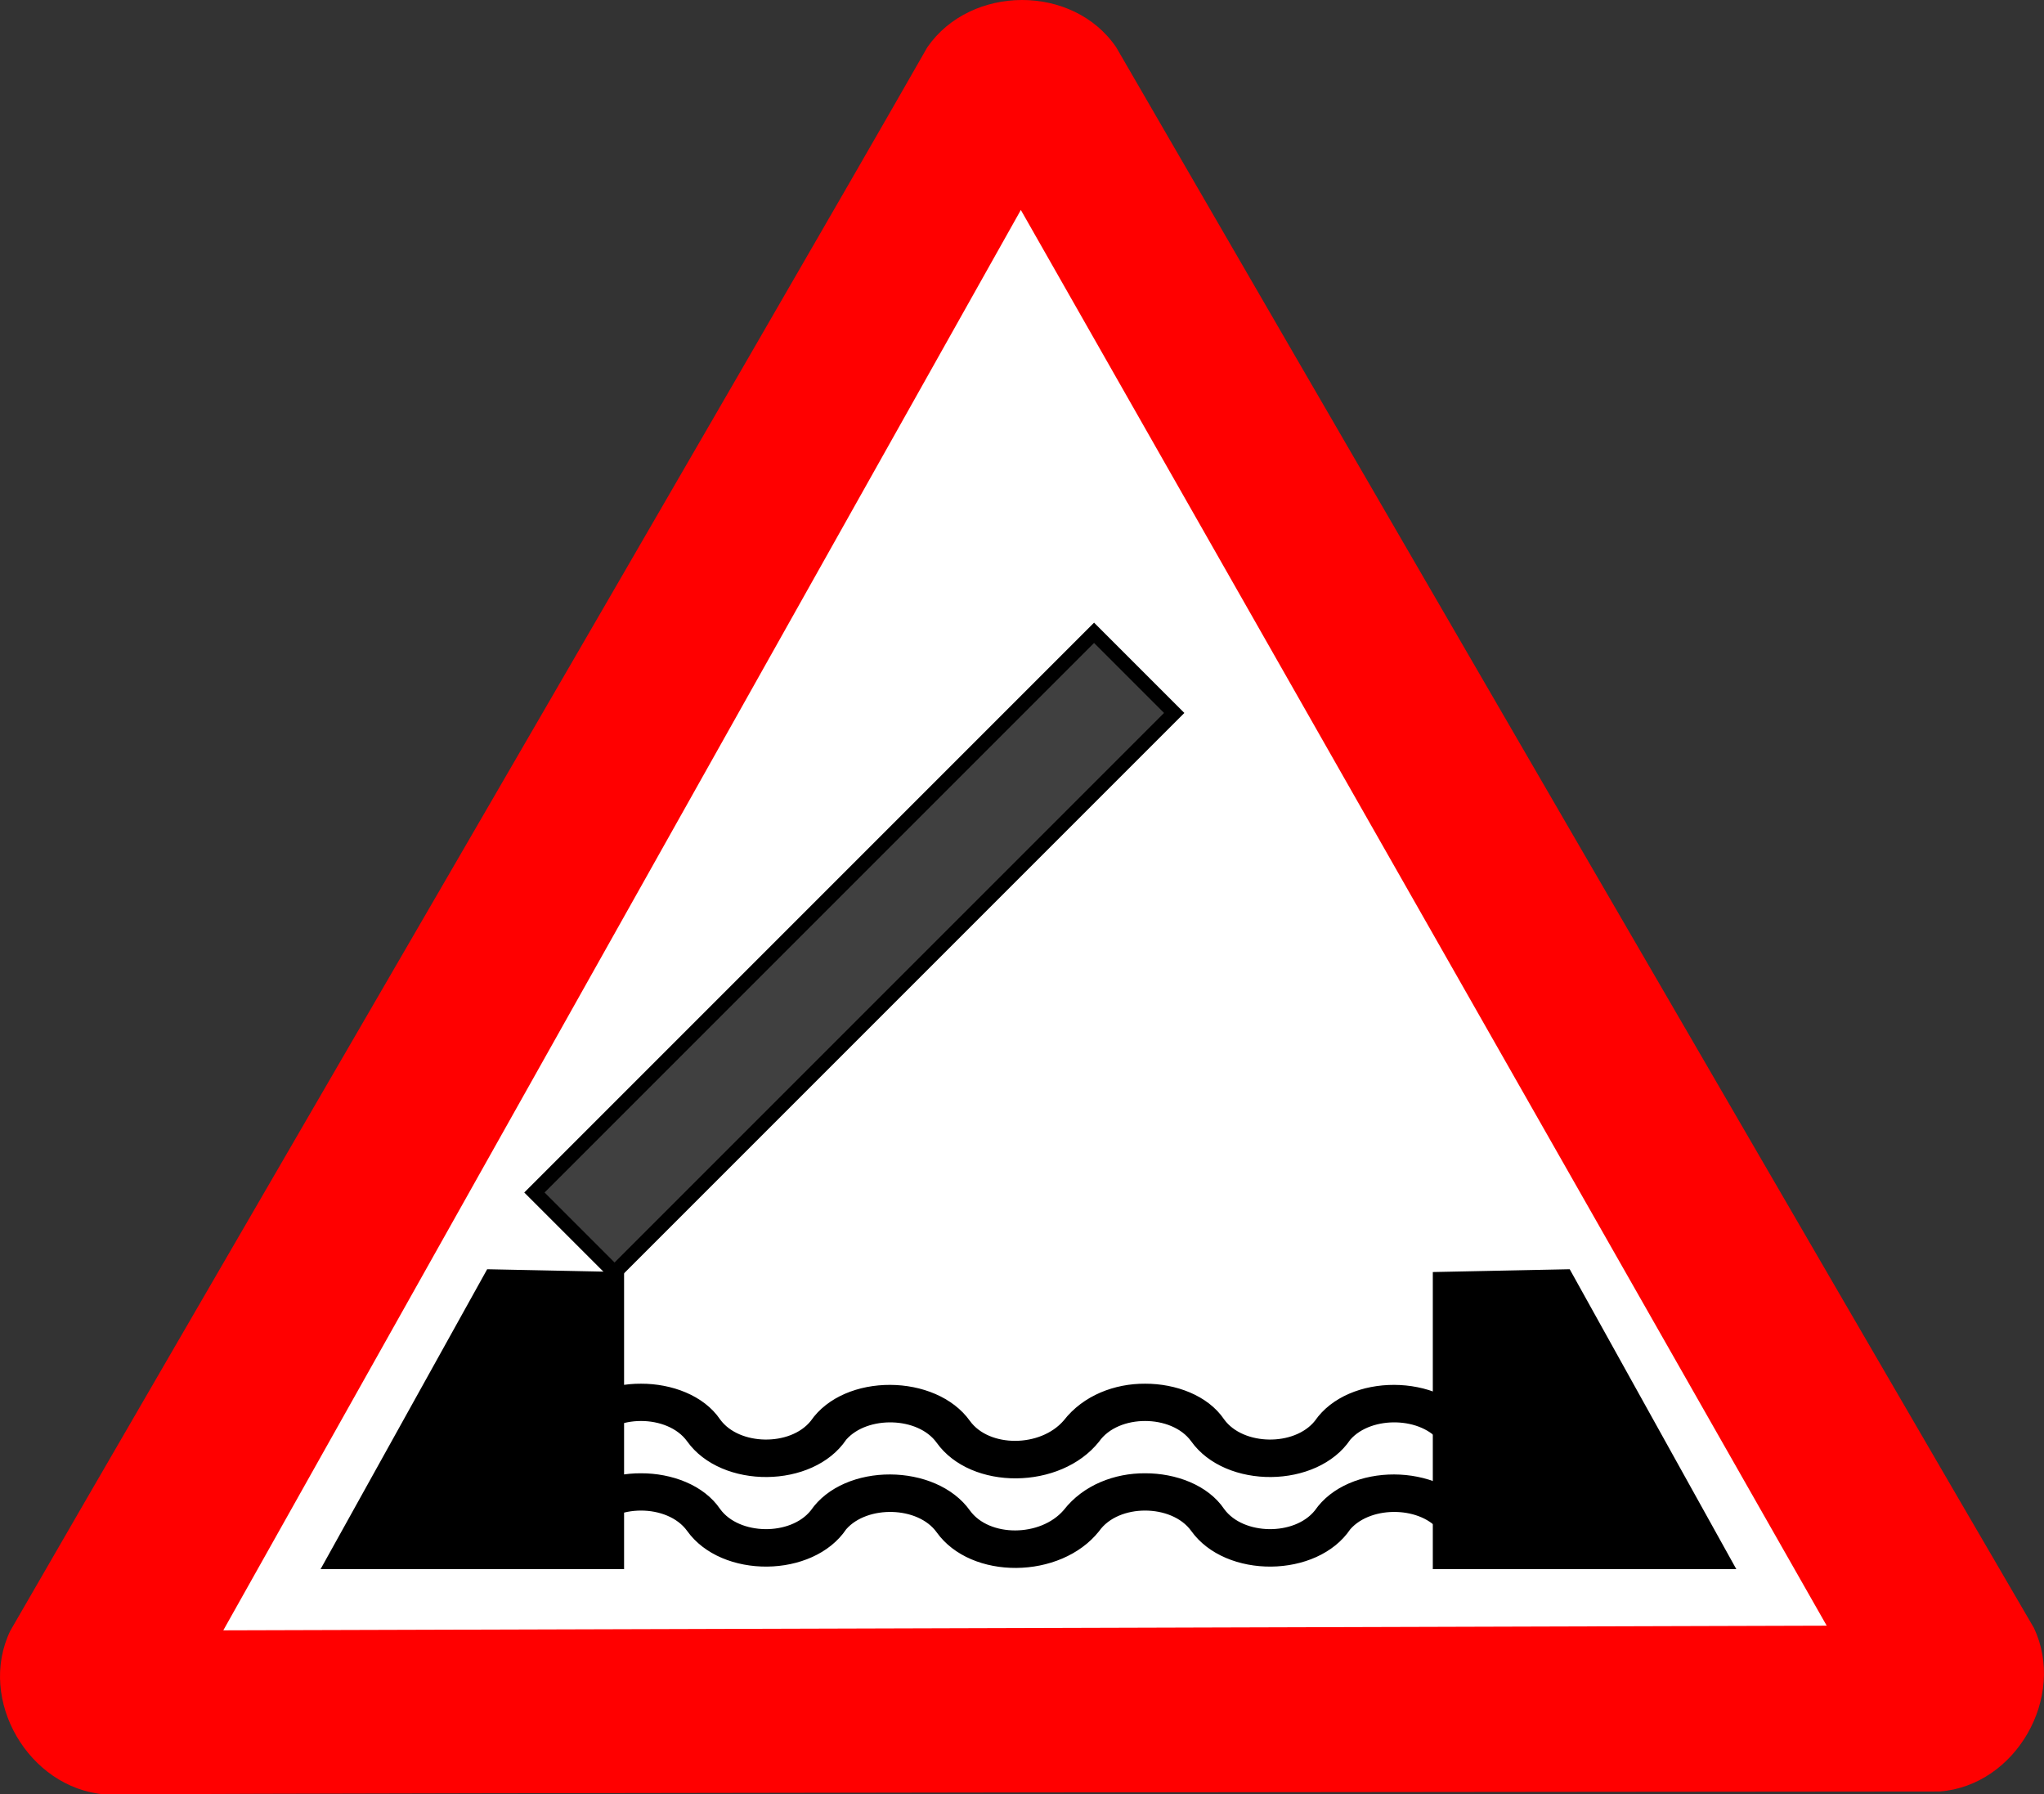 <svg xmlns="http://www.w3.org/2000/svg" viewBox="0 0 569.15 499.59" version="1.0"><rect x="0" y="0" width="569.15" height="499.59" fill="#333333" stroke="none"/><g fill-rule="evenodd"><path d="M29.152 499.594c-21.153-1.73-35.553-26.319-26.285-45.553C41.202 387.491 216.172 86.884 258.21 13.162c12.084-17.46 40.575-17.638 52.592 0 38.469 66.483 212.708 366.825 255.544 440.092 9.068 19.19-5.022 43.956-26.307 45.541-76.804.078-426.024.333-510.887.799z" fill="red"/><path d="M62.177 453.92l446.466-1.298L284.252 58.46 62.177 453.92z" fill="#fff"/><path d="M135.86 353.74l37.56.77v82.01H89.87l45.99-82.78zM436.88 353.74l-37.56.77v82.01h83.55l-45.99-82.78z" stroke="#000" stroke-width=".71"/><path d="M306.04 426.31c-10.73 13.49-35.65 13.69-45.22.32-5.2-7.27-19.31-7.56-25.19-.86-9.23 13.69-34.73 13.9-44.31.45-5.41-7.5-20.26-7.59-25.64.09-3.03-2.1-6.07-4.2-9.11-6.3 4.73-6.62 13.52-9.87 21.93-9.82 8.44-.02 17.45 3.19 22.04 9.98 5.28 7.25 19.53 7.48 25.22.38 9.33-13.5 34.85-13.25 44.31 0 5.36 7.43 19.61 7.41 26.11-.1 5.48-7.06 14.26-10.31 22.68-10.26 8.44-.02 17.45 3.19 22.03 9.98 5.29 7.25 19.53 7.48 25.23.38 9.32-13.5 34.85-13.25 44.31 0 5.35 7.43.32 19.45-9.25 6.08-5.2-7.27-19.31-7.56-25.19-.86-9.24 13.69-34.73 13.9-44.31.45-5.42-7.5-20.26-7.59-25.64.09z"/><path d="M306.04 401.37c-10.73 13.49-35.65 13.69-45.22.32-5.2-7.26-19.31-7.56-25.19-.86-9.23 13.69-34.73 13.9-44.31.45-5.41-7.5-20.26-7.59-25.64.09-3.03-2.1-6.07-4.2-9.11-6.3 4.73-6.62 13.52-9.87 21.93-9.82 8.44-.02 17.45 3.19 22.04 9.98 5.28 7.25 19.53 7.48 25.22.38 9.33-13.5 34.85-13.25 44.31 0 5.36 7.43 19.61 7.41 26.11-.1 5.48-7.06 14.26-10.31 22.68-10.26 8.44-.02 17.45 3.19 22.03 9.98 5.29 7.25 19.53 7.48 25.23.38 9.32-13.5 34.85-13.25 44.31 0 5.35 7.43.32 19.45-9.25 6.08-5.2-7.26-19.31-7.56-25.19-.86-9.24 13.69-34.73 13.9-44.31.45-5.42-7.5-20.26-7.59-25.64.09z"/><path stroke="#000" stroke-width="4" fill-opacity=".75" d="M148.808 332.017L304.64 176.185l22.314 22.314L171.12 354.33z"/></g></svg>